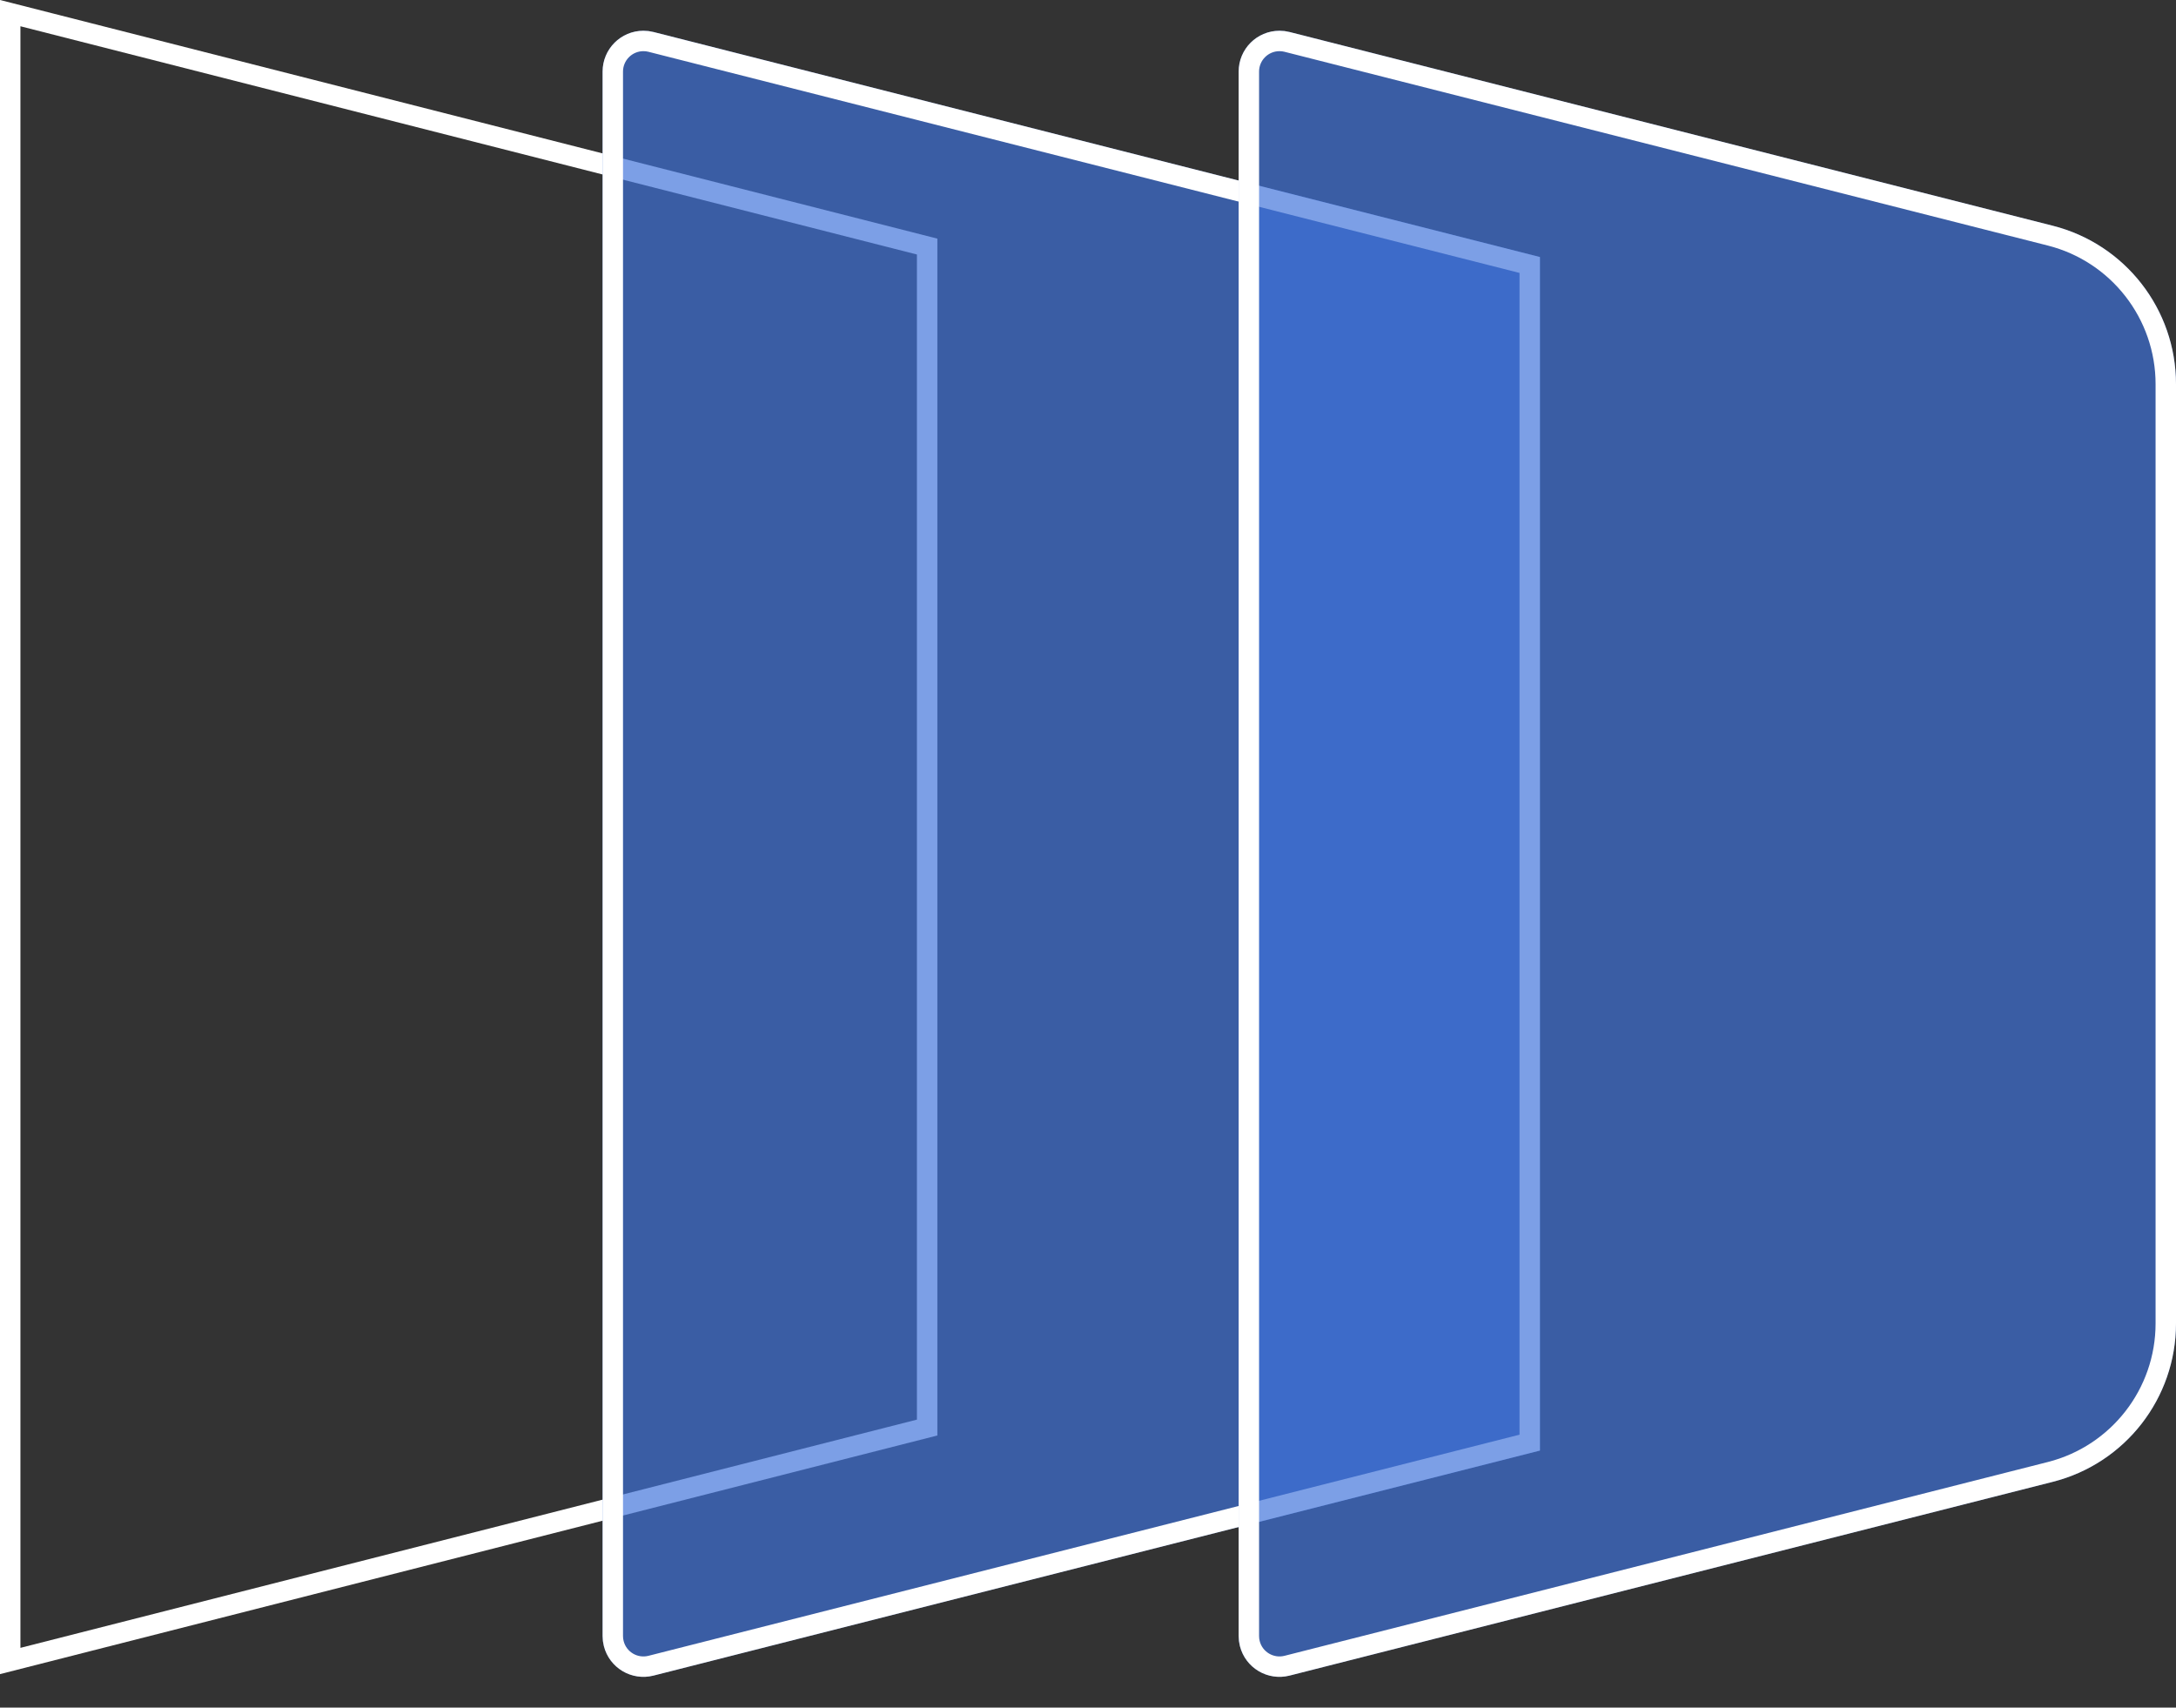 <?xml version="1.0" encoding="UTF-8"?>
<svg width="65px" height="51px" viewBox="0 0 65 51" version="1.1" xmlns="http://www.w3.org/2000/svg" xmlns:xlink="http://www.w3.org/1999/xlink">
    <rect x="0" y="0" width="65" height="51" fill="#333333" stroke="none"/>
    <!-- Generator: Sketch 48.2 (47327) - http://www.bohemiancoding.com/sketch -->
    <title>Group</title>
    <desc>Created with Sketch.</desc>
    <defs>
        <path d="M19.52,0.955 L46,7.677 L46,43.323 L19.52,50.044 C18.867,50.21 18.203,49.815 18.037,49.162 C18.013,49.064 18,48.963 18,48.862 L18,2.138 C18,1.464 18.546,0.918 19.22,0.918 C19.321,0.918 19.422,0.931 19.52,0.955 Z" id="path-1"></path>
        <path d="M38.52,0.955 L61.321,6.743 C63.485,7.292 65,9.24 65,11.473 L65,39.527 C65,41.76 63.485,43.708 61.321,44.257 L38.52,50.044 C37.867,50.21 37.203,49.815 37.037,49.162 C37.013,49.064 37,48.963 37,48.862 L37,2.138 C37,1.464 37.546,0.918 38.22,0.918 C38.321,0.918 38.422,0.931 38.52,0.955 Z" id="path-2"></path>
    </defs>
    <g id="Custom-Preset" stroke="none" stroke-width="1" fill="none" fill-rule="evenodd" transform="translate(-72, -15)">
        <g id="Group" transform="translate(72, 15)">
            <path d="M0.305,0.392 L0.305,49.608 L27.695,42.636 L27.695,7.364 L0.305,0.392 Z" id="Rectangle-Copy-3" stroke="#FFFFFF" stroke-width="0.61"></path>
            <g id="Rectangle-Copy-4">
                <use fill-opacity="0.677" fill="#3F72DB" fill-rule="evenodd" xlink:href="#path-1"></use>
                <path stroke="#FFFFFF" stroke-width="0.61" d="M45.695,43.086 L45.695,7.914 L19.445,1.251 C19.372,1.232 19.296,1.223 19.22,1.223 C18.715,1.223 18.305,1.633 18.305,2.138 L18.305,48.862 C18.305,48.938 18.314,49.013 18.333,49.087 C18.457,49.577 18.955,49.873 19.445,49.749 L45.695,43.086 Z"></path>
            </g>
            <g id="Rectangle-Copy-5">
                <use fill-opacity="0.677" fill="#3F72DB" fill-rule="evenodd" xlink:href="#path-2"></use>
                <path stroke="#FFFFFF" stroke-width="0.61" d="M38.445,1.251 C38.372,1.232 38.296,1.223 38.22,1.223 C37.715,1.223 37.305,1.633 37.305,2.138 L37.305,48.862 C37.305,48.938 37.314,49.013 37.333,49.087 C37.457,49.577 37.955,49.873 38.445,49.749 L61.246,43.961 C63.274,43.446 64.695,41.62 64.695,39.527 L64.695,11.473 C64.695,9.38 63.274,7.553 61.246,7.038 L38.445,1.251 Z"></path>
            </g>
        </g>
    </g>
</svg>